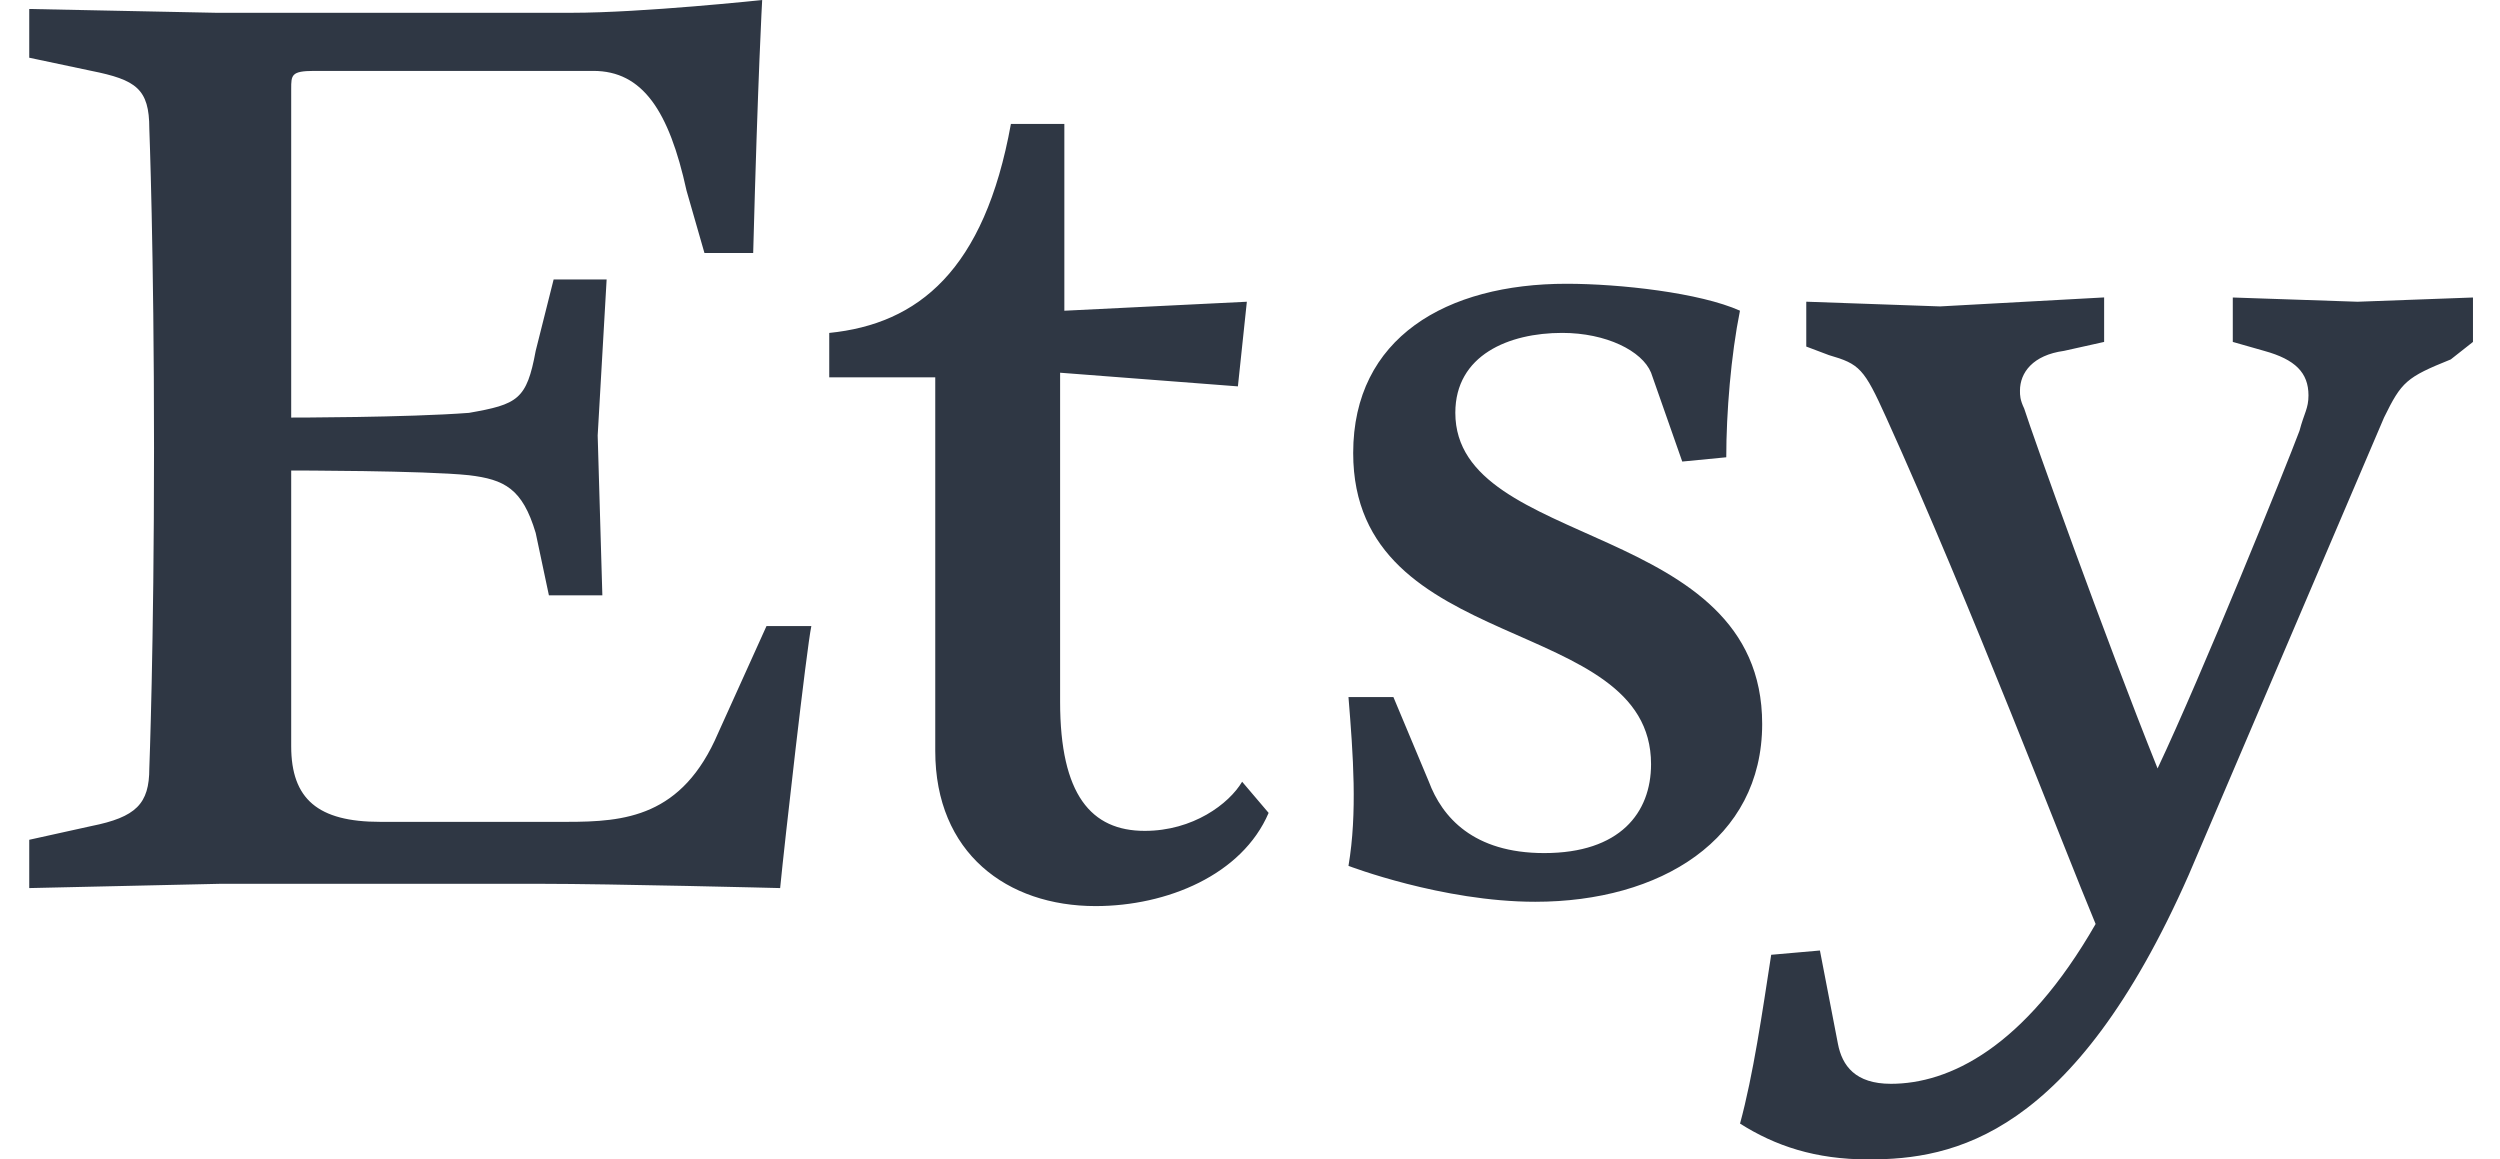 <?xml version="1.0" encoding="UTF-8"?>
<svg xmlns="http://www.w3.org/2000/svg" width="69" height="32" viewBox="0 0 69 32" fill="none">
  <path d="M8.037 2.454V11.525C8.037 11.525 11.234 11.525 12.944 11.395C14.29 11.159 14.537 11.03 14.785 9.684L15.28 7.714H16.743L16.496 12.02L16.625 16.432H15.15L14.785 14.709C14.419 13.483 13.924 13.234 12.944 13.116C11.718 12.986 8.037 12.986 8.037 12.986V20.595C8.037 22.058 8.78 22.683 10.491 22.683H15.646C17.238 22.683 18.83 22.553 19.822 20.229L21.155 17.28H22.393C22.263 17.893 21.65 23.296 21.532 24.511C21.532 24.511 16.873 24.393 14.915 24.393H6.079L0.807 24.511V23.178L2.517 22.8C3.755 22.553 4.121 22.187 4.121 21.207C4.121 21.207 4.251 17.893 4.251 12.372C4.251 6.864 4.121 3.548 4.121 3.548C4.121 2.45 3.755 2.203 2.517 1.955L0.807 1.593V0.248L5.961 0.353H15.775C17.734 0.353 21.036 0 21.036 0C21.036 0 20.918 2.076 20.788 6.983H19.443L18.948 5.26C18.465 3.054 17.732 1.957 16.376 1.957H8.662C8.037 1.958 8.037 2.076 8.037 2.454ZM27.901 3.421H29.376V8.576L34.413 8.328L34.166 10.664L29.259 10.287V19.37C29.259 21.941 30.119 22.932 31.594 22.932C32.927 22.932 33.918 22.189 34.283 21.576L35.014 22.436C34.283 24.147 32.207 25.008 30.237 25.008C27.795 25.008 25.813 23.545 25.813 20.726V10.415H22.887V9.189C25.342 8.941 27.17 7.466 27.901 3.421ZM38.458 19.239L39.436 21.574C39.802 22.553 40.662 23.545 42.621 23.545C44.709 23.545 45.569 22.436 45.569 21.091C45.569 16.915 37.348 18.142 37.348 12.503C37.348 9.319 39.92 7.832 43.234 7.832C44.709 7.832 46.915 8.079 48.023 8.575C47.775 9.801 47.645 11.393 47.645 12.621L46.43 12.739L45.569 10.285C45.322 9.684 44.331 9.188 43.116 9.188C41.641 9.188 40.167 9.801 40.167 11.393C40.167 15.192 48.636 14.342 48.636 19.982C48.636 23.178 45.817 24.889 42.373 24.889C39.802 24.889 37.218 23.898 37.218 23.898C37.466 22.435 37.348 20.844 37.218 19.239H38.458ZM48.025 31.011C48.39 29.666 48.638 27.957 48.885 26.352L50.23 26.234L50.726 28.805C50.843 29.418 51.209 29.913 52.189 29.913C53.782 29.913 55.87 28.935 57.839 25.502C56.966 23.413 54.395 16.678 52.059 11.523C51.446 10.167 51.328 10.048 50.478 9.801L49.853 9.565V8.327L53.545 8.457L58.074 8.209V9.437L56.966 9.684C56.105 9.802 55.751 10.285 55.751 10.782C55.751 10.912 55.751 11.03 55.868 11.277C56.104 12.02 58.074 17.529 59.549 21.209C60.765 18.638 63.1 12.87 63.466 11.89C63.596 11.395 63.714 11.277 63.714 10.912C63.714 10.287 63.348 9.921 62.498 9.686L61.625 9.437V8.211L65.069 8.328L68.254 8.211V9.437L67.641 9.92C66.415 10.415 66.285 10.533 65.8 11.523L60.41 24.144C57.214 31.387 53.899 32 51.574 32C50.101 32.002 48.992 31.624 48.025 31.011Z" fill="#2F3744"></path>
</svg>
